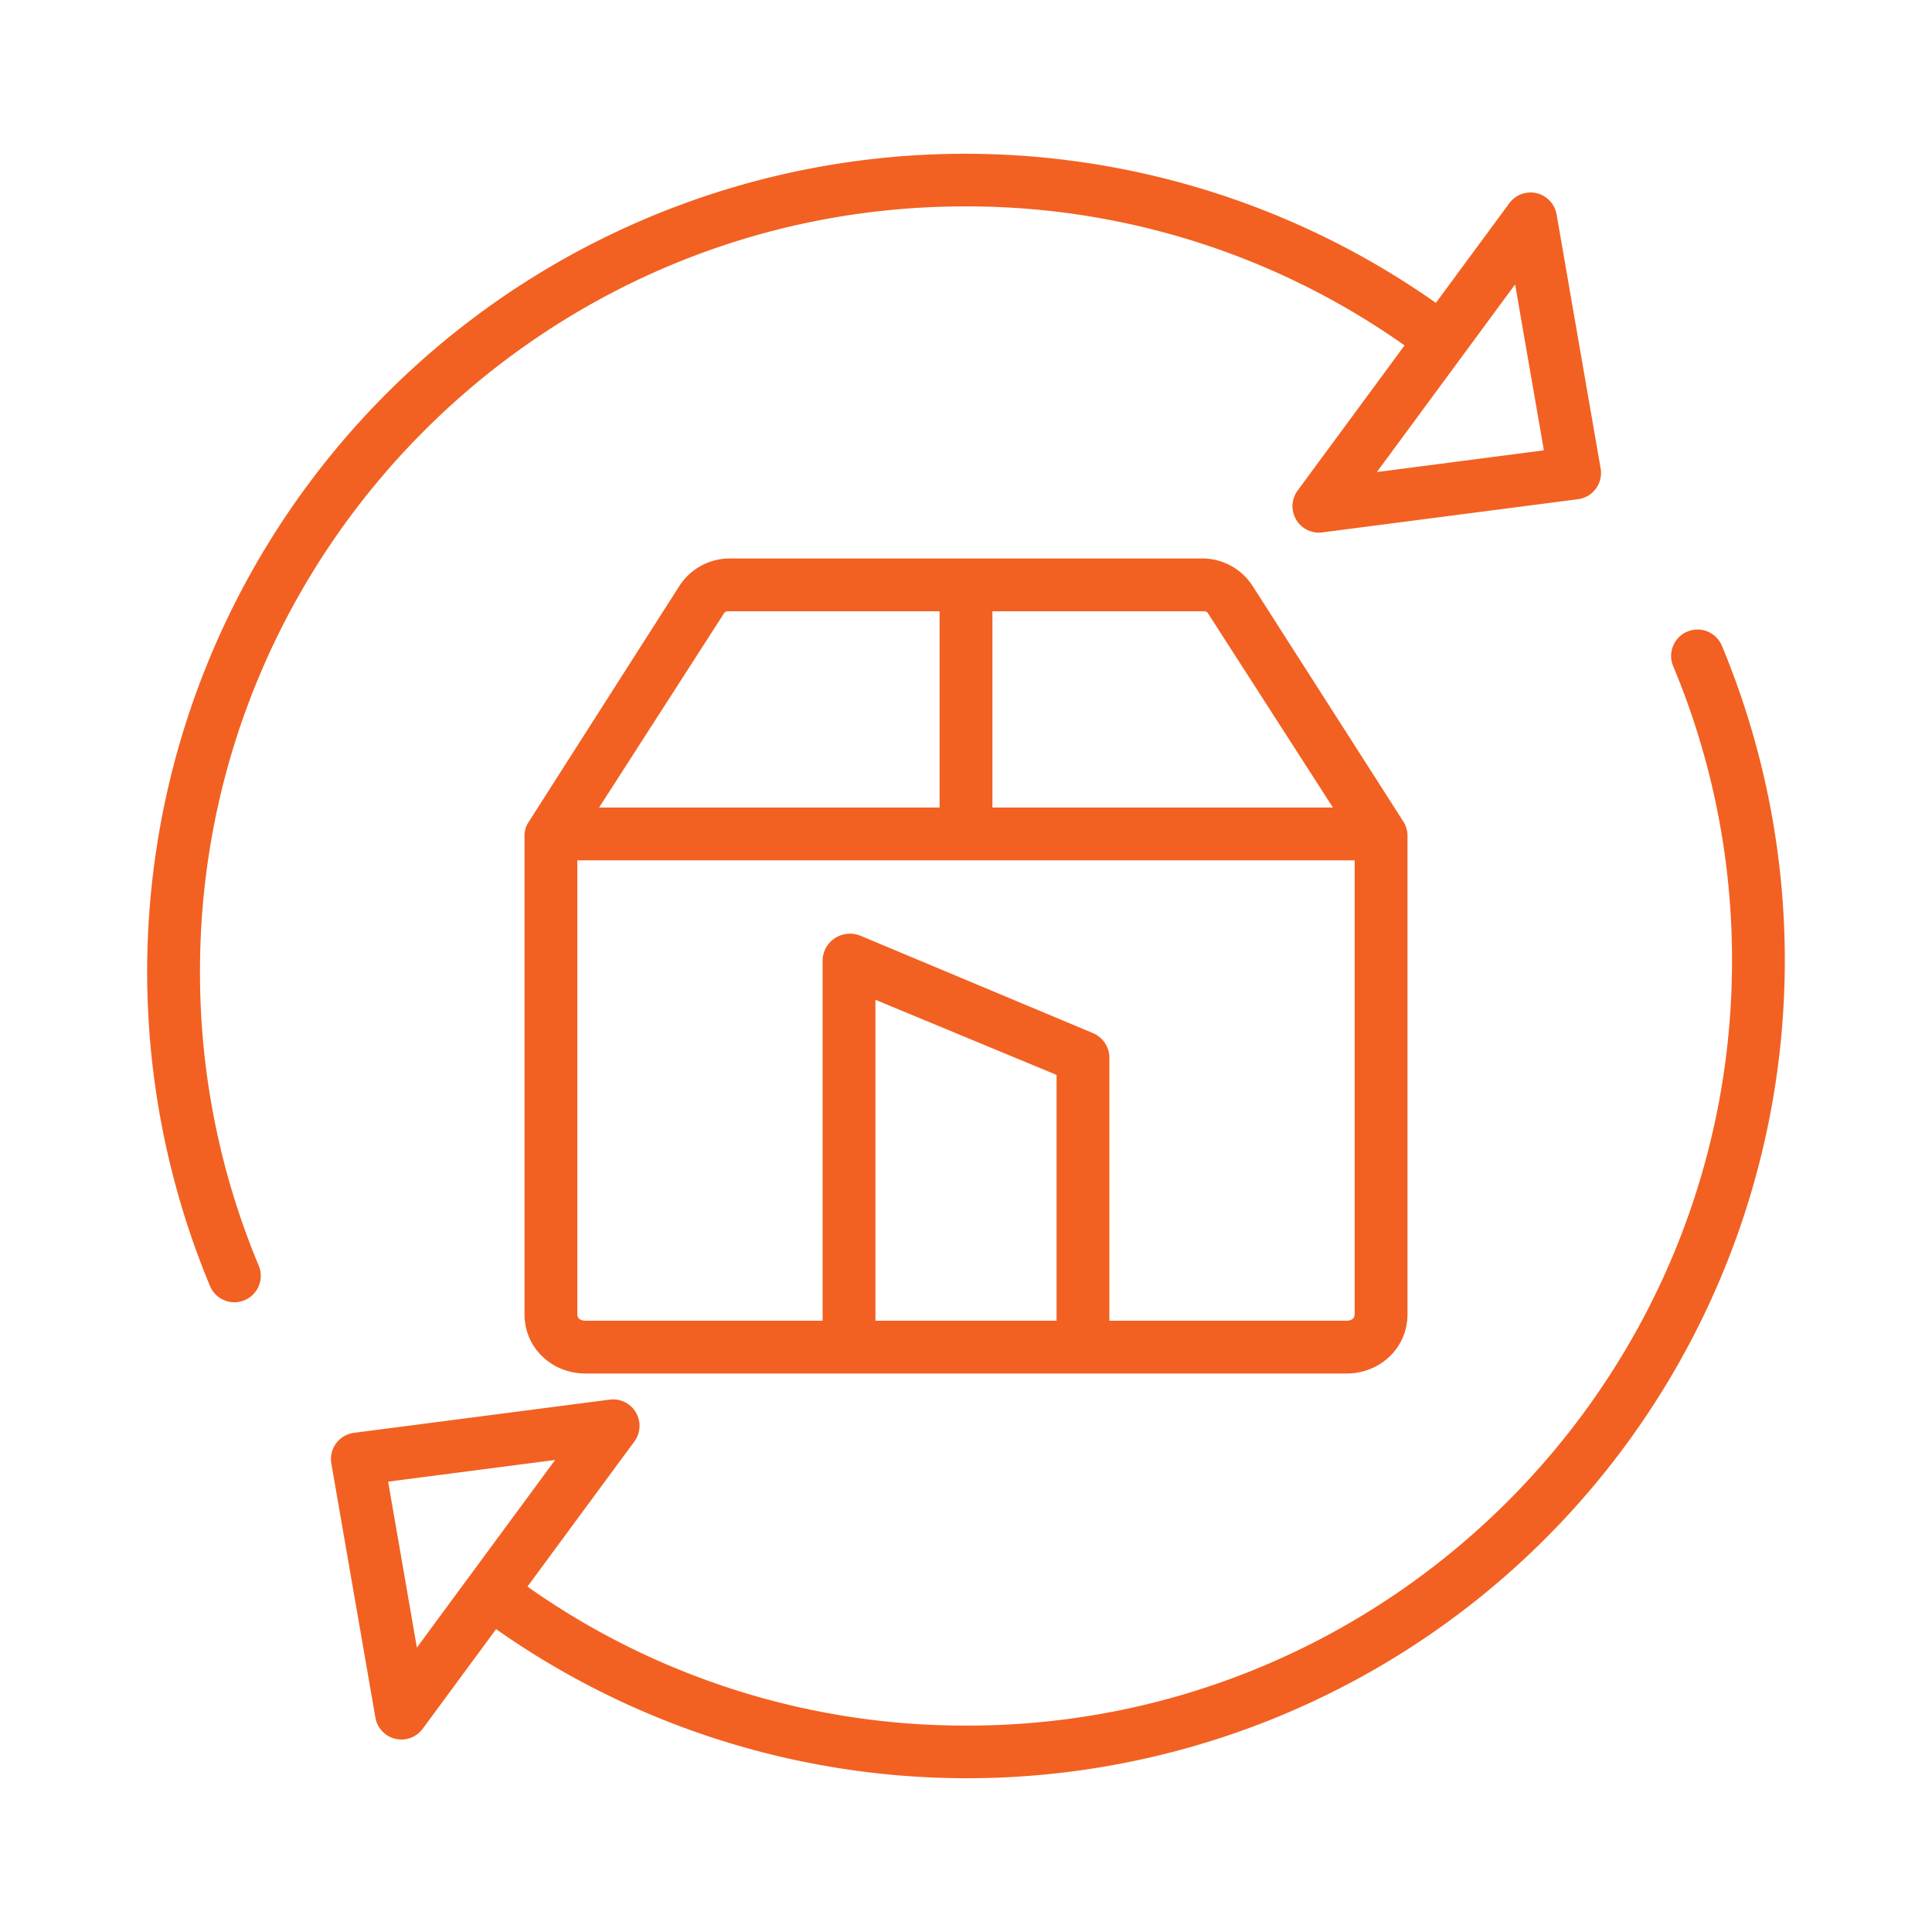<?xml version="1.0"?>
<svg xmlns="http://www.w3.org/2000/svg" id="Layer_1" data-name="Layer 1" viewBox="0 0 512 512" width="512" height="512"><title>Protection </title><path fill="#f26122" d="M447.166,167.373a7,7,0,0,0-3.758,9.158A201.313,201.313,0,0,1,459,254.609C459,366.372,368.075,457.3,256.313,457.3a200.8,200.8,0,0,1-116.532-36.834l28.335-38.457a7,7,0,0,0-6.537-11.094l-67.768,8.8a7,7,0,0,0-6,8.138l11.673,67.333a7,7,0,0,0,12.533,2.957l19.455-26.406a216.749,216.749,0,0,0,324.848-260.6A7,7,0,0,0,447.166,167.373ZM124.44,417.681c-.018.024-.039.045-.058.069-.03.041-.054.083-.084.124L110.48,436.628l-7.623-43.973,44.258-5.748Z"/><path fill="#f26122" d="M422.923,129.5a7,7,0,0,0,1.262-5.348L412.512,56.817a7,7,0,0,0-12.533-2.957L380.524,80.266A216.749,216.749,0,0,0,55.676,340.87a7,7,0,0,0,12.916-5.4A201.313,201.313,0,0,1,53,257.391C53,145.628,143.925,54.7,255.687,54.7A200.8,200.8,0,0,1,372.219,91.538L343.884,130a7,7,0,0,0,6.537,11.094l67.768-8.8A7,7,0,0,0,422.923,129.5Zm-58.038-4.4L387.56,94.319c.018-.024.039-.045.058-.069.03-.041.054-.083.084-.124L401.52,75.372l7.623,43.973Z"/><path fill="#f26122" d="M318.3,148H193.7a15.879,15.879,0,0,0-13.632,7.243L140.1,217.831a6.619,6.619,0,0,0-1.1,3.646V348.3c0,8.914,7.252,15.7,16.167,15.7H356.833c8.915,0,16.167-6.786,16.167-15.7V221.477a7.006,7.006,0,0,0-1.1-3.763l-39.972-62.47A15.878,15.878,0,0,0,318.3,148ZM191.874,162.53c.4-.627,1.083-.53,1.827-.53H249v52H158.764ZM280,350H232V264.961l48,19.9Zm79-1.7c0,1.195-.972,1.7-2.167,1.7H294V280.21a7.124,7.124,0,0,0-4.425-6.456l-61.54-25.774a7.328,7.328,0,0,0-6.747.627A7.159,7.159,0,0,0,218,254.436V350H155.167c-1.195,0-2.167-.5-2.167-1.7V228H359ZM263,214V162h55.3c.744,0,1.427-.1,1.827.53L353.236,214Z"/></svg>
